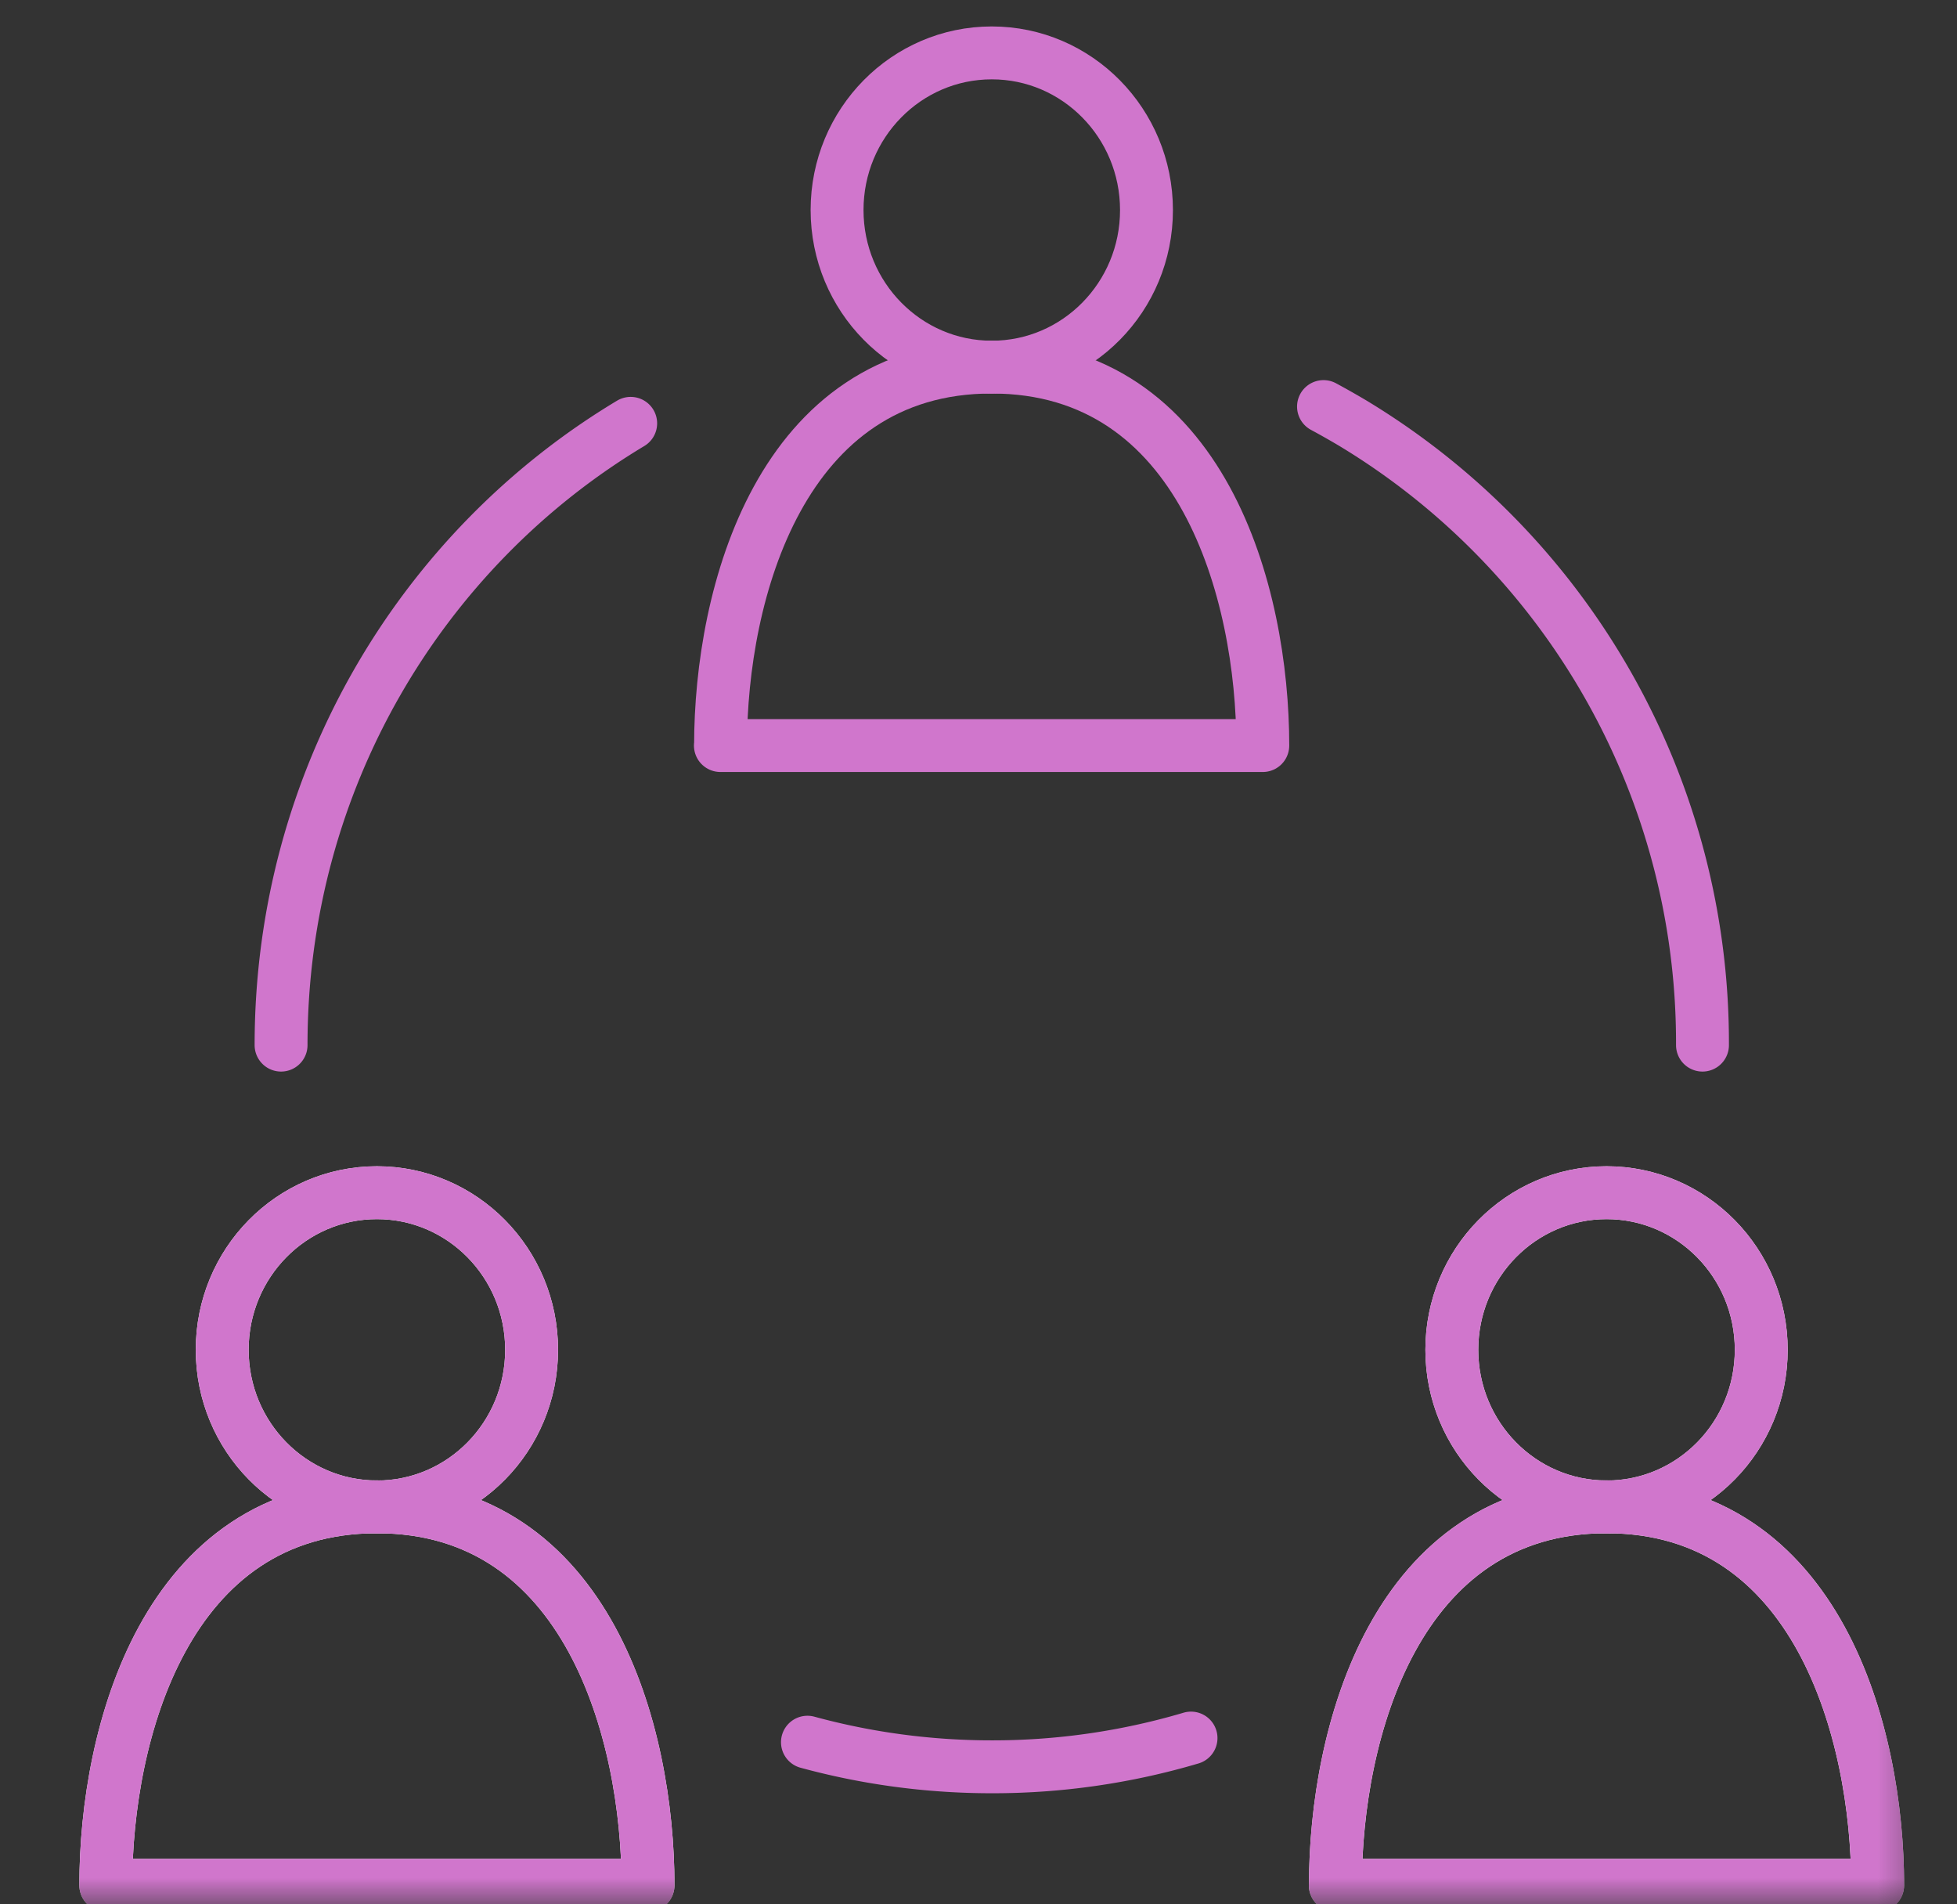 <svg xmlns="http://www.w3.org/2000/svg" width="37" height="36" fill="none"><rect width="100%" height="100%" fill="#333333" stroke="none"/><mask id="a" width="37" height="36" x="0" y="0" maskUnits="userSpaceOnUse" style="mask-type:alpha"><path fill="#D9D9D9" d="M.5 0h36v36H.5z"/></mask><g stroke-linecap="round" stroke-linejoin="round" mask="url(#a)"><path stroke="#D076CC" d="M18.751 6.941c1.616 0 2.925-1.33 2.925-2.97S20.366 1 18.751 1s-2.925 1.33-2.925 2.97 1.31 2.971 2.925 2.971"/><path stroke="#D076CC" d="M13.623 14.094c0-2.875 1.137-7.155 5.126-7.155s5.126 4.28 5.126 7.155H13.62z"/><path stroke="#fff" d="M7.126 28.488c1.615 0 2.925-1.33 2.925-2.971 0-1.64-1.31-2.97-2.925-2.97-1.616 0-2.925 1.33-2.925 2.97s1.31 2.97 2.925 2.97"/><path stroke="#fff" d="M2 35.64c0-2.875 1.137-7.155 5.126-7.155s5.126 4.28 5.126 7.155z"/><path stroke="#D076CC" d="M7.126 28.488c1.615 0 2.925-1.33 2.925-2.971 0-1.64-1.31-2.97-2.925-2.97-1.616 0-2.925 1.33-2.925 2.97s1.31 2.97 2.925 2.97"/><path stroke="#D076CC" d="M2 35.64c0-2.875 1.137-7.155 5.126-7.155s5.126 4.28 5.126 7.155z"/><path stroke="#fff" d="M30.374 28.488c1.616 0 2.925-1.33 2.925-2.971 0-1.64-1.31-2.97-2.925-2.97s-2.925 1.33-2.925 2.97 1.31 2.97 2.925 2.97"/><path stroke="#fff" d="M25.248 35.64c0-2.875 1.137-7.155 5.126-7.155s5.126 4.28 5.126 7.155H25.246z"/><path stroke="#D076CC" d="M30.374 28.488c1.616 0 2.925-1.33 2.925-2.971 0-1.64-1.31-2.97-2.925-2.97s-2.925 1.33-2.925 2.97 1.31 2.97 2.925 2.97"/><path stroke="#D076CC" d="M25.248 35.64c0-2.875 1.137-7.155 5.126-7.155s5.126 4.28 5.126 7.155H25.246zM22.518 32.857a13.2 13.2 0 0 1-3.767.543c-1.204 0-2.374-.162-3.485-.465M25.574 7.998a13.68 13.68 0 0 1 6.614 11.759M25.023 7.686q.278.15.551.312M5.314 19.757c0-5.004 2.653-9.381 6.61-11.754"/></g></svg>